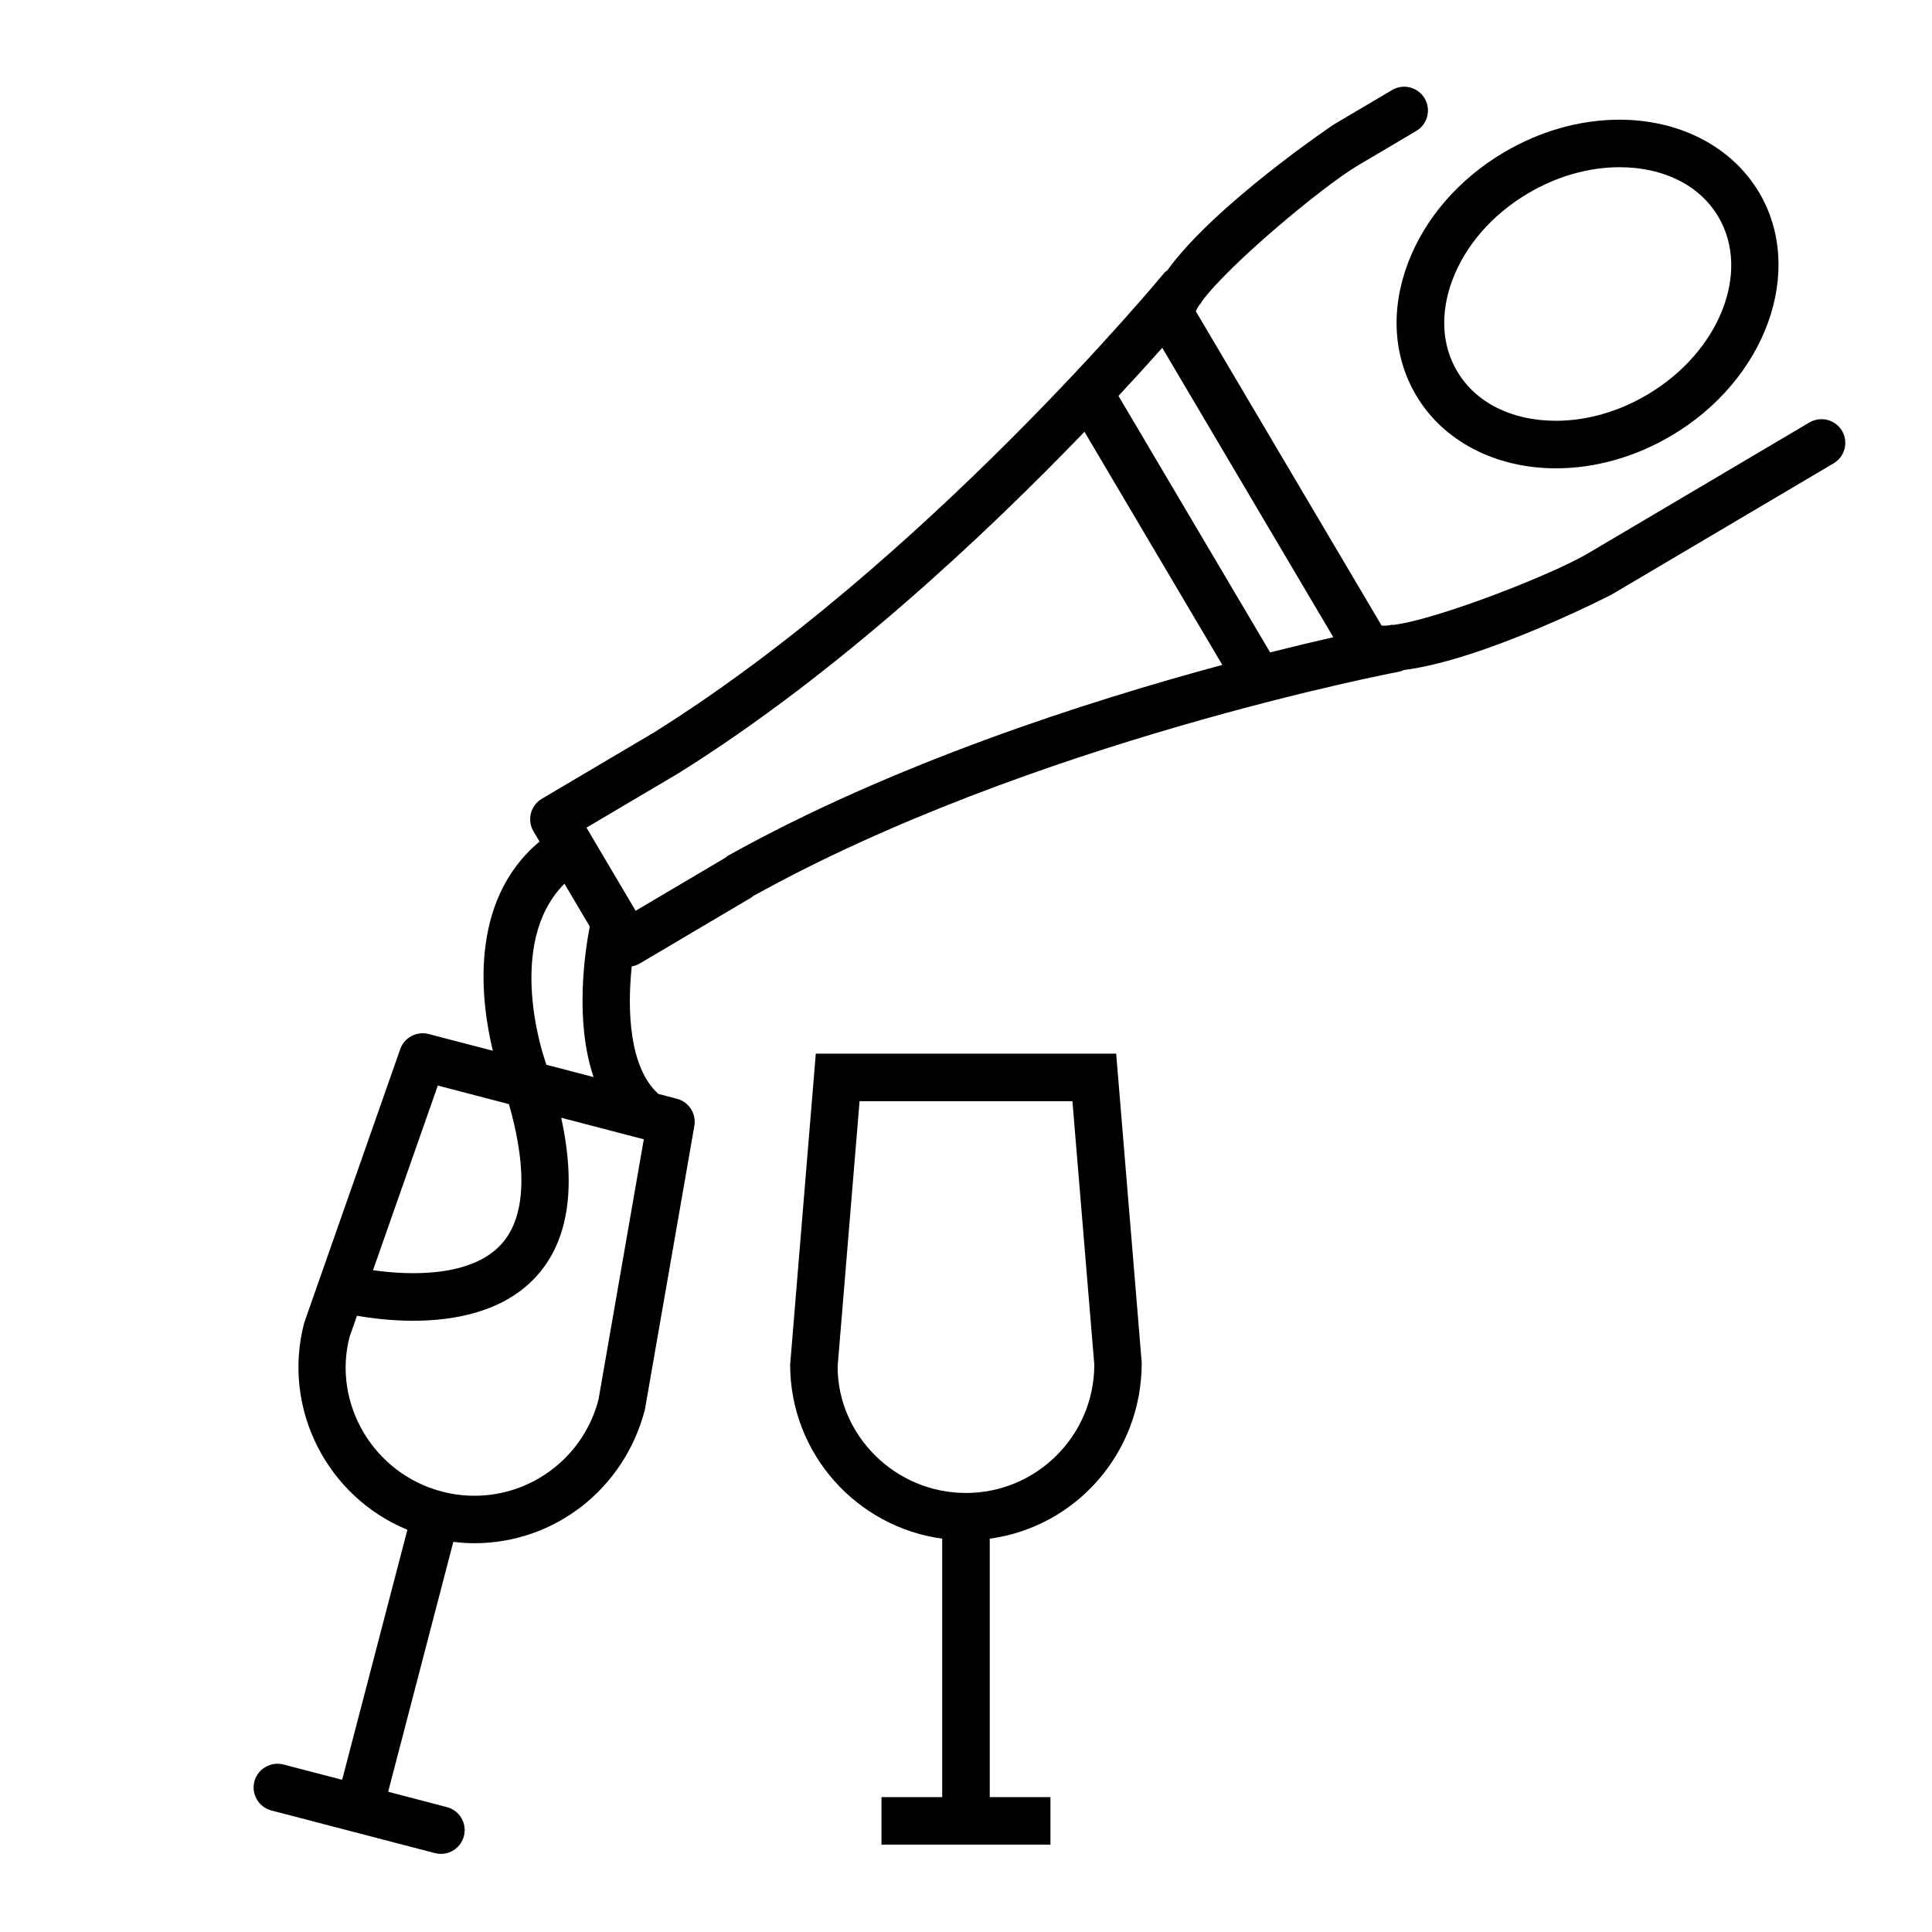 <?xml version="1.0" encoding="UTF-8"?>
<!-- Uploaded to: SVG Repo, www.svgrepo.com, Generator: SVG Repo Mixer Tools -->
<svg fill="#000000" width="800px" height="800px" version="1.1" viewBox="144 144 512 512" xmlns="http://www.w3.org/2000/svg">
 <g>
  <path d="m623.51 255.96-58.793 34.758c-9.215 5.449-39.223 17.254-51.32 18.879-0.227 0.02-0.441-0.051-0.676-0.008-0.051 0.008-0.414 0.082-0.949 0.184-0.598 0.039-1.172 0.059-1.633 0.012l-49.254-83.324c0.203-0.445 0.512-0.965 0.863-1.512 0.301-0.367 0.516-0.625 0.547-0.66 0.113-0.133 0.137-0.301 0.234-0.445 7.168-9.77 32.098-30.539 41.355-36.016l15.441-9.125c2.996-1.77 3.988-5.629 2.223-8.629-1.781-2.996-5.629-3.992-8.629-2.215l-15.441 9.125c-0.441 0.266-31.641 21.348-44.141 38.672-0.25 0.219-0.555 0.359-0.77 0.629-0.637 0.77-63.801 77.184-135.4 121.91l-29.574 17.488c-1.441 0.852-2.481 2.234-2.898 3.856-0.41 1.617-0.172 3.332 0.68 4.766l1.605 2.719c-19.113 15.953-15.418 42.945-12.367 55.438l-17.023-4.441c-3.168-0.812-6.438 0.918-7.527 4.012l-25.461 72.562c-5.945 22.793 6.144 46.078 27.355 54.809l-17.285 66.262-15.574-4.062c-3.312-0.852-6.801 1.141-7.684 4.508-0.883 3.363 1.141 6.801 4.508 7.684l21.652 5.644c0.008 0 0.008 0.008 0.012 0.008h0.023l21.645 5.644c0.527 0.133 1.062 0.203 1.594 0.203 2.797 0 5.352-1.875 6.09-4.711 0.883-3.363-1.141-6.801-4.508-7.684l-15.566-4.062 17.273-66.23c1.852 0.227 3.715 0.359 5.578 0.359 21.18 0 39.711-14.328 45.18-35.355l13.117-75.25c0.559-3.231-1.441-6.348-4.617-7.18l-4.93-1.285c-7.797-7.055-8.242-22.434-7.047-33.785 0.691-0.133 1.379-0.34 2.023-0.719l29.711-17.562c0.137-0.082 0.219-0.219 0.352-0.316 73.582-40.934 170.56-59.387 171.54-59.57 0.352-0.062 0.629-0.266 0.957-0.383 21.211-2.613 54.688-19.762 55.137-20.02l58.793-34.758c2.996-1.77 3.988-5.637 2.215-8.629-1.781-2.973-5.648-3.961-8.633-2.191zm-329.93 122.23 6.715 11.348c-1.297 6.676-4.051 24.969 1.008 39.895l-12.512-3.262c-0.137-0.414-0.234-0.793-0.379-1.215-0.121-0.336-10.734-30.828 5.168-46.766zm-33.555 53.496 18.848 4.918c3.856 13.496 5.656 28.812-2.121 37.238-7.82 8.469-23.66 8.262-33.898 6.769zm54.59 14.238-12.016 69.027c-3.906 14.977-17.434 25.438-32.879 25.438-2.883 0-5.781-0.379-8.602-1.113-18.148-4.734-29.059-23.344-24.48-40.992l1.965-5.594c3.758 0.648 9 1.324 14.863 1.324 10.984 0 23.949-2.348 32.508-11.594 8.641-9.332 10.824-23.535 6.746-42.207zm22.211-75.098c-0.195 0.105-0.301 0.289-0.484 0.414l-23.895 14.125-13.023-22.035 24.285-14.359c0.02-0.012 0.023-0.031 0.043-0.039 0.031-0.02 0.062-0.023 0.094-0.039 42.34-26.449 81.699-63.613 107.55-90.465l36.527 61.781c-35.992 9.703-87.523 26.27-131.1 50.617zm143.77-53.934-40.191-67.977c4.508-4.836 8.395-9.133 11.602-12.738l45.332 76.688c-4.707 1.074-10.34 2.41-16.742 4.027z"/>
  <path d="m519.3 248.79c7.152 12.098 20.988 19.32 37.023 19.32 10.449 0 21.039-2.996 30.617-8.66 25.059-14.816 35.5-43.711 23.258-64.41-7.152-12.098-20.988-19.32-37.016-19.32-10.453 0-21.047 2.996-30.625 8.66-11.926 7.047-20.953 17.465-25.438 29.34-4.66 12.363-3.887 24.812 2.18 35.07zm9.617-30.625c3.469-9.199 10.594-17.352 20.059-22.941 7.644-4.516 16.02-6.91 24.219-6.91 11.699 0 21.242 4.785 26.18 13.129 8.695 14.719 0.25 35.879-18.828 47.156-7.644 4.516-16.016 6.91-24.215 6.91-11.699 0-21.25-4.785-26.184-13.137-4.086-6.894-4.523-15.488-1.23-24.207z"/>
  <path d="m446.57 505.13-6.773-81.91h-79.602l-6.797 82.422c0 23.555 17.582 43.031 40.297 46.125v68.488h-16.098v12.594h44.781v-12.594h-16.086v-68.488c22.723-3.09 40.297-22.605 40.277-46.637zm-46.574 34.523c-18.754 0-34-15.254-34.02-33.484l5.82-70.344h56.406l5.801 69.828c-0.008 18.746-15.254 34-34.008 34z"/>
 </g>
</svg>